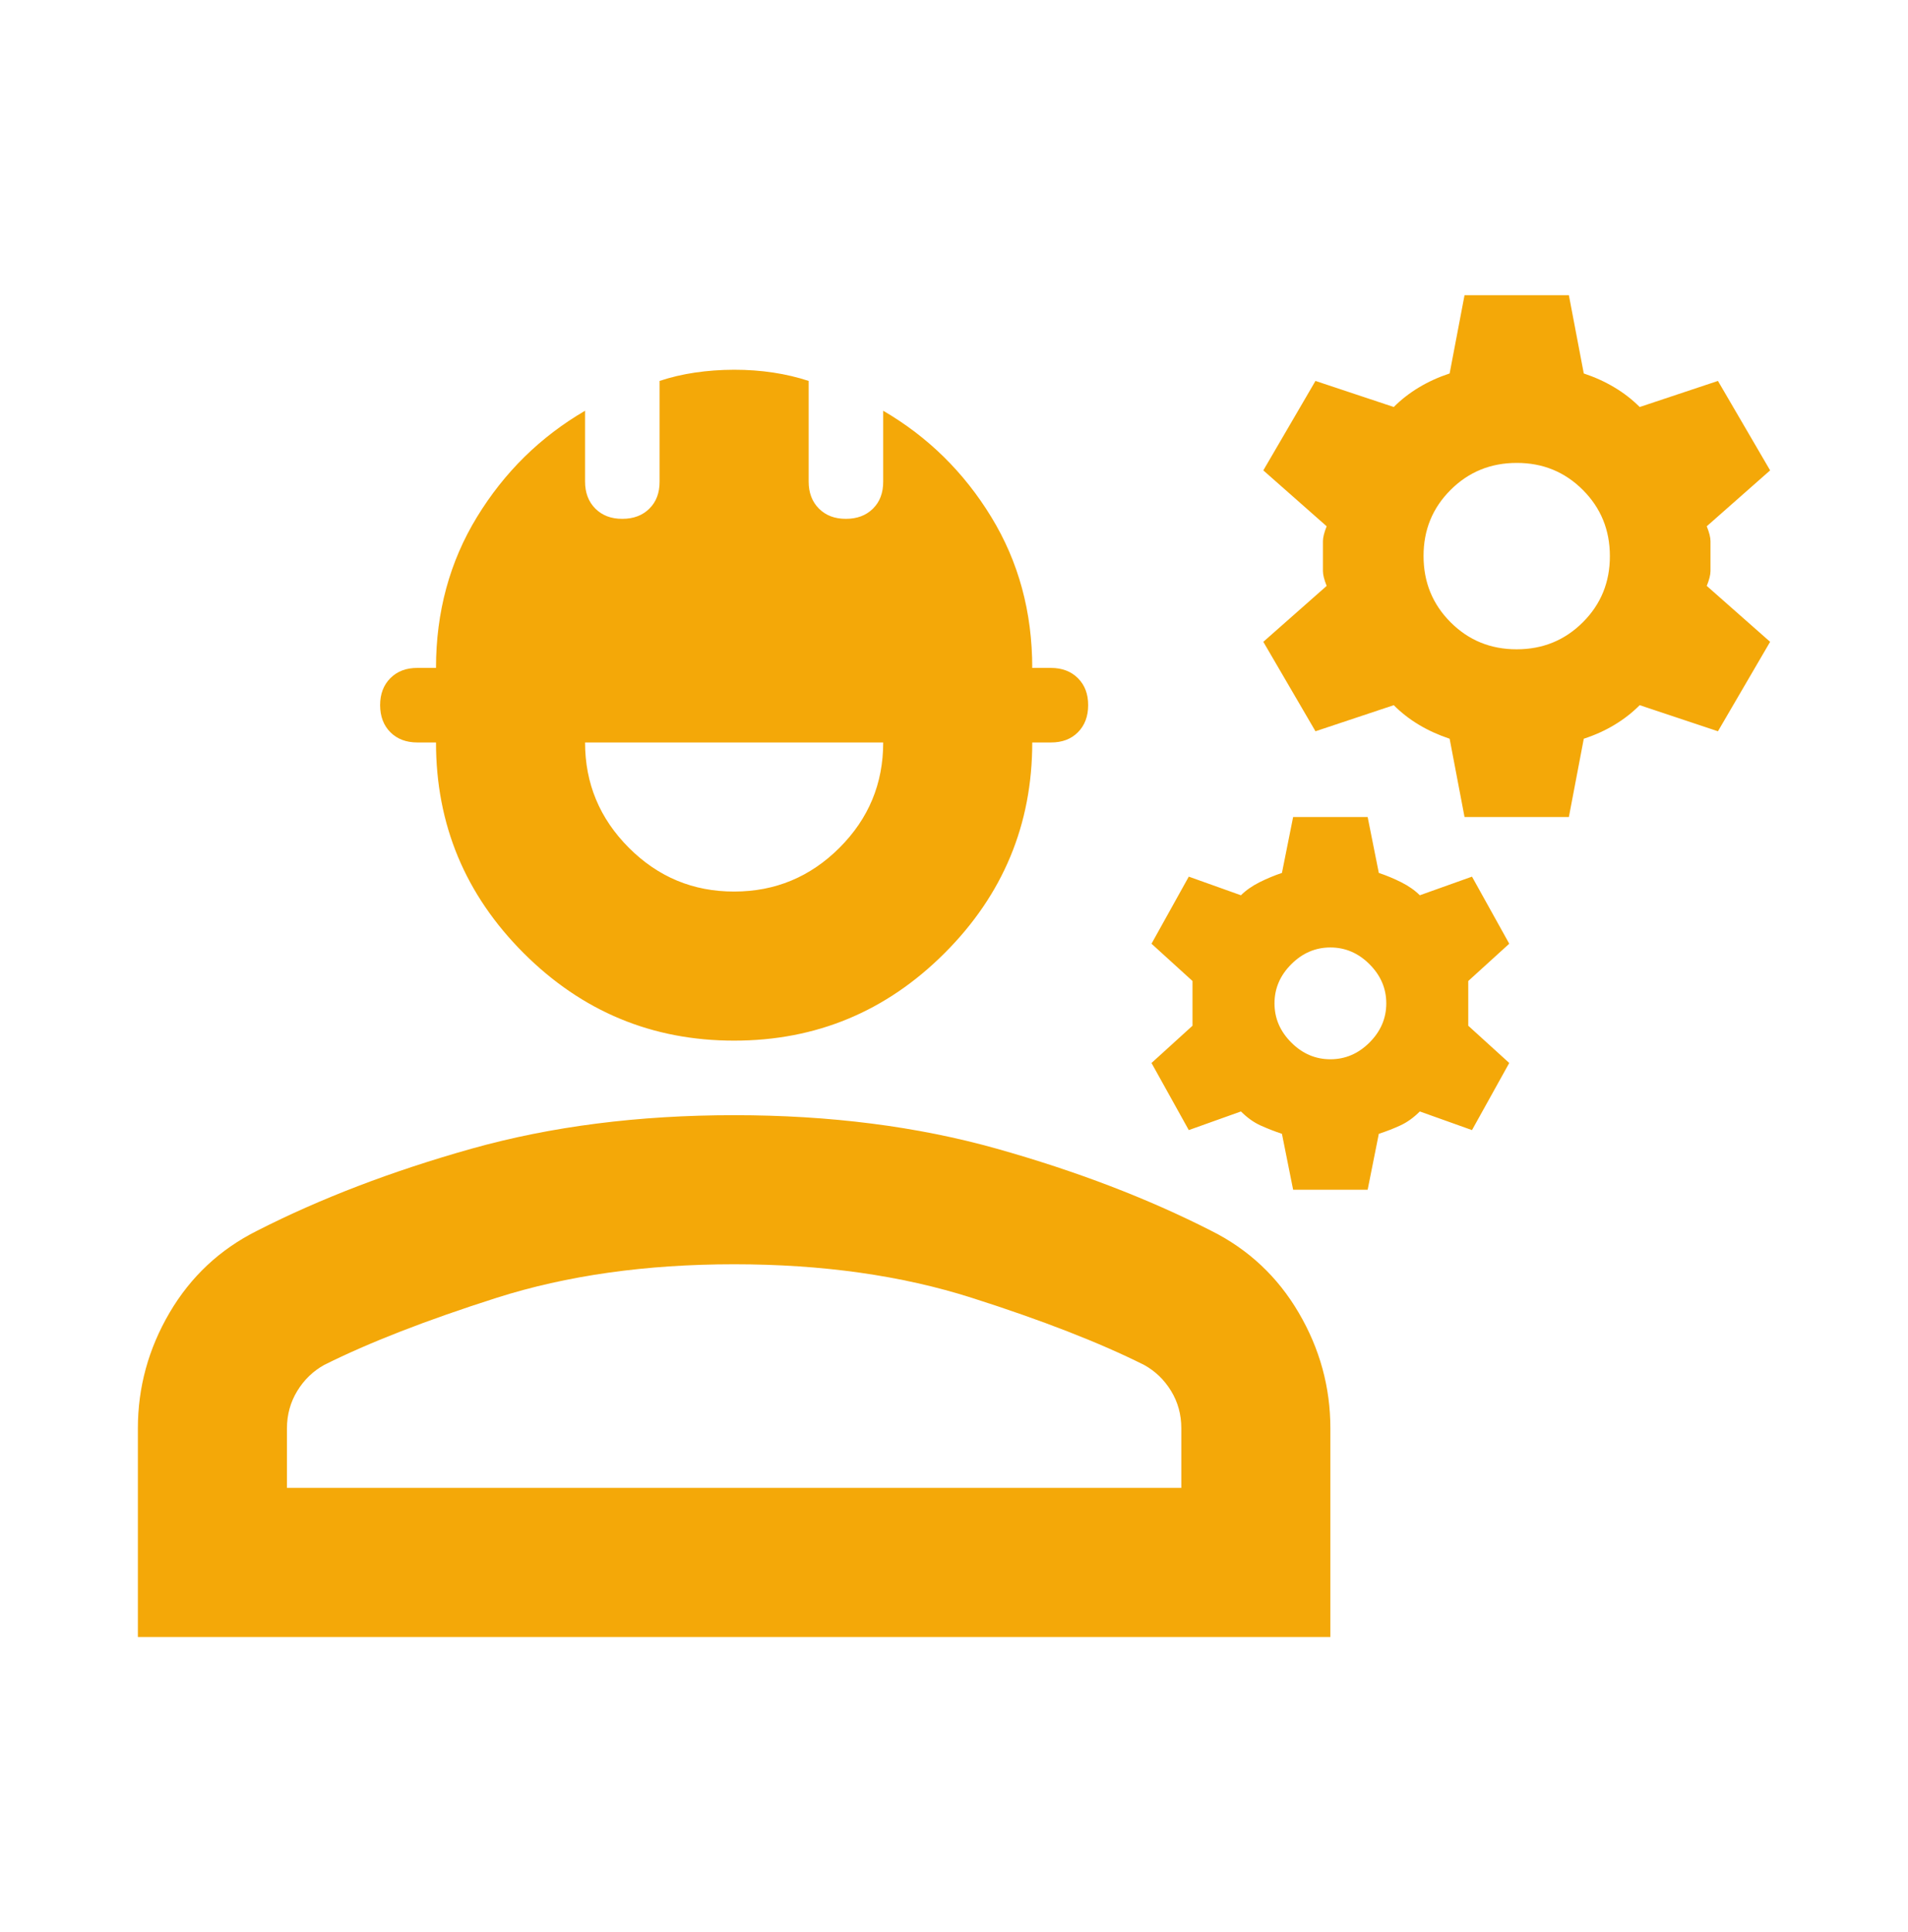 <svg width="80" height="81" viewBox="0 0 80 81" fill="none" xmlns="http://www.w3.org/2000/svg">
<path d="M5.781 68.625V59.875C5.781 58.156 6.224 56.542 7.109 55.031C7.995 53.521 9.219 52.375 10.781 51.594C13.438 50.24 16.432 49.094 19.766 48.156C23.099 47.219 26.771 46.75 30.781 46.75C34.792 46.75 38.464 47.219 41.797 48.156C45.13 49.094 48.125 50.24 50.781 51.594C52.344 52.375 53.568 53.521 54.453 55.031C55.339 56.542 55.781 58.156 55.781 59.875V68.625H5.781ZM12.031 62.375H49.531V59.875C49.531 59.302 49.389 58.781 49.103 58.312C48.818 57.844 48.44 57.479 47.969 57.219C46.094 56.281 43.685 55.344 40.744 54.406C37.802 53.469 34.481 53 30.781 53C27.083 53 23.764 53.469 20.822 54.406C17.88 55.344 15.471 56.281 13.594 57.219C13.125 57.479 12.748 57.844 12.463 58.312C12.177 58.781 12.033 59.302 12.031 59.875V62.375ZM30.781 43.625C27.344 43.625 24.401 42.401 21.953 39.953C19.505 37.505 18.281 34.562 18.281 31.125H17.5C17.031 31.125 16.654 30.982 16.369 30.697C16.083 30.412 15.94 30.033 15.938 29.562C15.938 29.094 16.081 28.716 16.369 28.428C16.656 28.141 17.033 27.998 17.5 28H18.281C18.281 25.656 18.854 23.547 20 21.672C21.146 19.797 22.656 18.312 24.531 17.219V20.188C24.531 20.656 24.675 21.034 24.962 21.322C25.25 21.609 25.627 21.752 26.094 21.75C26.562 21.75 26.941 21.607 27.228 21.322C27.516 21.037 27.658 20.658 27.656 20.188V15.969C28.125 15.812 28.62 15.696 29.141 15.619C29.662 15.542 30.208 15.502 30.781 15.5C31.354 15.5 31.901 15.54 32.422 15.619C32.943 15.698 33.438 15.815 33.906 15.969V20.188C33.906 20.656 34.05 21.034 34.337 21.322C34.625 21.609 35.002 21.752 35.469 21.75C35.938 21.75 36.316 21.607 36.603 21.322C36.891 21.037 37.033 20.658 37.031 20.188V17.219C38.906 18.312 40.417 19.797 41.562 21.672C42.708 23.547 43.281 25.656 43.281 28H44.062C44.531 28 44.909 28.144 45.197 28.431C45.484 28.719 45.627 29.096 45.625 29.562C45.625 30.031 45.482 30.409 45.197 30.697C44.911 30.984 44.533 31.127 44.062 31.125H43.281C43.281 34.562 42.057 37.505 39.609 39.953C37.161 42.401 34.219 43.625 30.781 43.625ZM30.781 37.375C32.5 37.375 33.972 36.764 35.197 35.541C36.422 34.318 37.033 32.846 37.031 31.125H24.531C24.531 32.844 25.144 34.316 26.369 35.541C27.594 36.766 29.065 37.377 30.781 37.375ZM54.219 49.875L53.75 47.531C53.438 47.427 53.139 47.31 52.853 47.181C52.568 47.052 52.294 46.856 52.031 46.594L49.844 47.375L48.281 44.562L50 43V41.125L48.281 39.562L49.844 36.75L52.031 37.531C52.24 37.323 52.5 37.141 52.812 36.984C53.125 36.828 53.438 36.698 53.75 36.594L54.219 34.25H57.344L57.812 36.594C58.125 36.698 58.438 36.828 58.75 36.984C59.062 37.141 59.323 37.323 59.531 37.531L61.719 36.75L63.281 39.562L61.562 41.125V43L63.281 44.562L61.719 47.375L59.531 46.594C59.271 46.854 58.998 47.05 58.712 47.181C58.427 47.312 58.127 47.429 57.812 47.531L57.344 49.875H54.219ZM55.781 44.406C56.406 44.406 56.953 44.172 57.422 43.703C57.891 43.234 58.125 42.688 58.125 42.062C58.125 41.438 57.891 40.891 57.422 40.422C56.953 39.953 56.406 39.719 55.781 39.719C55.156 39.719 54.609 39.953 54.141 40.422C53.672 40.891 53.438 41.438 53.438 42.062C53.438 42.688 53.672 43.234 54.141 43.703C54.609 44.172 55.156 44.406 55.781 44.406ZM61.406 34.25L60.781 30.969C60.312 30.812 59.883 30.618 59.494 30.384C59.104 30.151 58.752 29.877 58.438 29.562L55.156 30.656L52.969 26.906L55.625 24.562C55.521 24.302 55.469 24.094 55.469 23.938V22.688C55.469 22.531 55.521 22.323 55.625 22.062L52.969 19.719L55.156 15.969L58.438 17.062C58.75 16.75 59.102 16.476 59.494 16.241C59.885 16.005 60.315 15.81 60.781 15.656L61.406 12.375H65.781L66.406 15.656C66.875 15.812 67.305 16.008 67.697 16.244C68.089 16.479 68.44 16.752 68.75 17.062L72.031 15.969L74.219 19.719L71.562 22.062C71.667 22.323 71.719 22.531 71.719 22.688V23.938C71.719 24.094 71.667 24.302 71.562 24.562L74.219 26.906L72.031 30.656L68.75 29.562C68.438 29.875 68.087 30.149 67.697 30.384C67.307 30.62 66.877 30.815 66.406 30.969L65.781 34.25H61.406ZM63.594 27.219C64.688 27.219 65.612 26.841 66.369 26.084C67.125 25.328 67.502 24.404 67.5 23.312C67.5 22.219 67.122 21.294 66.366 20.538C65.609 19.781 64.685 19.404 63.594 19.406C62.5 19.406 61.575 19.784 60.819 20.541C60.062 21.297 59.685 22.221 59.688 23.312C59.688 24.406 60.066 25.331 60.822 26.087C61.578 26.844 62.502 27.221 63.594 27.219Z" fill="#F4A808"/>
</svg>
